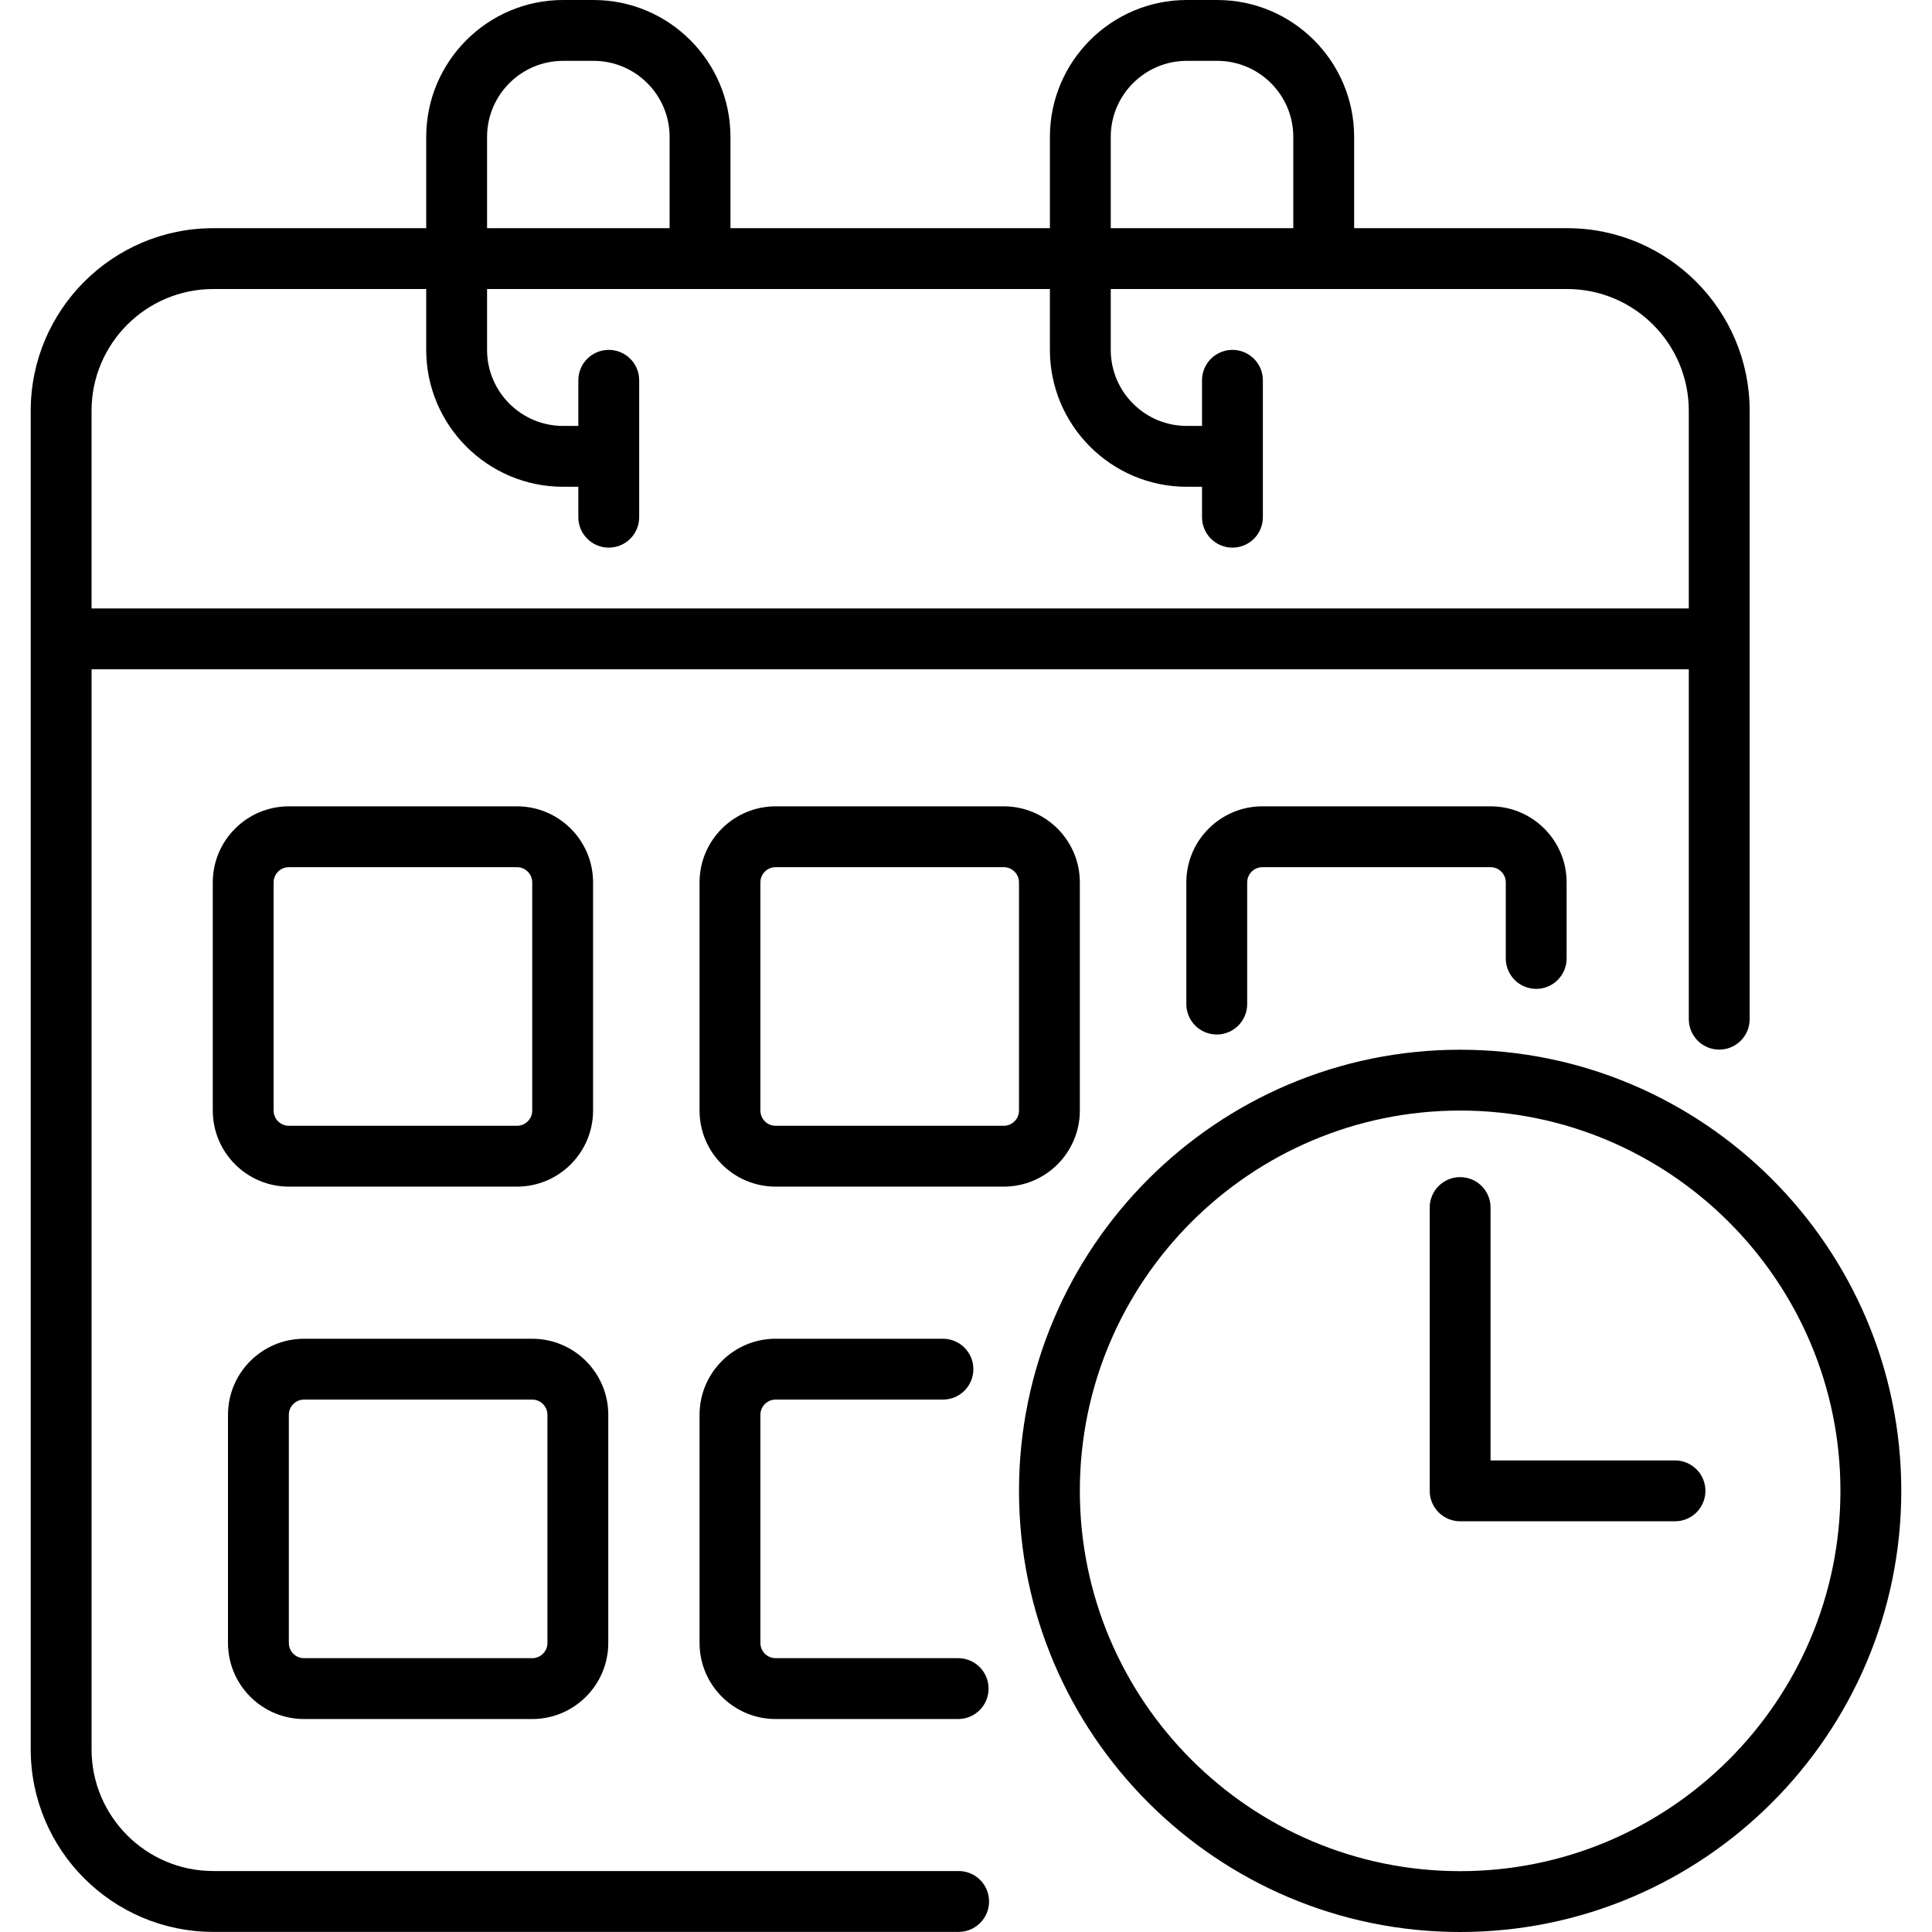 <svg xmlns="http://www.w3.org/2000/svg" id="&#x428;&#x430;&#x440;_1" height="512" viewBox="0 0 512 512" width="512"><g fill="rgb(0,0,0)"><path d="m76.544 314.468h60.469c11.114 0 20.156-9.042 20.156-20.156v-60.469c0-11.114-9.042-20.156-20.156-20.156h-60.469c-11.114 0-20.156 9.042-20.156 20.156v60.469c0 11.114 9.042 20.156 20.156 20.156zm-4.031-80.625c0-2.223 1.809-4.031 4.031-4.031h60.469c2.223 0 4.031 1.809 4.031 4.031v60.469c0 2.223-1.809 4.031-4.031 4.031h-60.469c-2.223 0-4.031-1.809-4.031-4.031z"></path><path d="m80.576 455.562h60.469c11.114 0 20.156-9.042 20.156-20.156v-60.469c0-11.114-9.042-20.156-20.156-20.156h-60.469c-11.114 0-20.156 9.042-20.156 20.156v60.469c-.001 11.114 9.041 20.156 20.156 20.156zm-4.032-80.625c0-2.223 1.809-4.031 4.031-4.031h60.469c2.223 0 4.031 1.809 4.031 4.031v60.469c0 2.223-1.809 4.031-4.031 4.031h-60.468c-2.223 0-4.031-1.809-4.031-4.031v-60.469z"></path><path d="m407.108 262.061c4.453 0 8.063-3.609 8.063-8.063v-20.156c0-11.114-9.042-20.156-20.156-20.156h-60.469c-11.114 0-20.156 9.042-20.156 20.156v32.25c0 4.453 3.609 8.063 8.063 8.063 4.453 0 8.063-3.61 8.063-8.063v-32.25c0-2.223 1.809-4.031 4.031-4.031h60.469c2.223 0 4.031 1.809 4.031 4.031v20.156c-.001 4.454 3.608 8.063 8.061 8.063z"></path><path d="m286.17 294.312v-60.469c0-11.114-9.042-20.156-20.156-20.156h-60.469c-11.114 0-20.156 9.042-20.156 20.156v60.469c0 11.114 9.042 20.156 20.156 20.156h60.469c11.114 0 20.156-9.042 20.156-20.156zm-84.656 0v-60.469c0-2.223 1.809-4.031 4.031-4.031h60.469c2.223 0 4.031 1.809 4.031 4.031v60.469c0 2.223-1.809 4.031-4.031 4.031h-60.469c-2.223 0-4.031-1.809-4.031-4.031z"></path><path d="m205.545 370.906h44.344c4.453 0 8.063-3.609 8.063-8.063 0-4.453-3.61-8.063-8.063-8.063h-44.344c-11.114 0-20.156 9.042-20.156 20.156v60.469c0 11.114 9.042 20.156 20.156 20.156h48.375c4.453 0 8.063-3.609 8.063-8.063 0-4.453-3.61-8.063-8.063-8.063h-48.375c-2.223 0-4.031-1.809-4.031-4.031v-60.469c0-2.221 1.808-4.029 4.031-4.029z"></path><path d="m157.298 0h-8.063c-20.006 0-36.281 16.276-36.281 36.281v24.188h-56.437c-26.674 0-48.375 21.701-48.375 48.375v354.751c0 26.675 21.701 48.375 48.375 48.375h197.532c4.453 0 8.063-3.61 8.063-8.063s-3.61-8.063-8.063-8.063h-197.532c-17.783 0-32.25-14.467-32.25-32.25v-286.22h423.283v92.719c0 4.453 3.609 8.063 8.063 8.063 4.453 0 8.063-3.61 8.063-8.063v-161.249c0-26.674-21.701-48.375-48.375-48.375h-56.438v-24.188c-.001-20.005-16.277-36.281-36.283-36.281h-8.063c-20.006 0-36.281 16.276-36.281 36.281v24.188h-84.656v-24.188c0-20.005-16.276-36.281-36.282-36.281zm-28.219 36.281c0-11.114 9.042-20.156 20.156-20.156h8.063c11.114 0 20.156 9.042 20.156 20.156v24.188h-48.375zm165.282 0c0-11.114 9.042-20.156 20.156-20.156h8.063c11.114 0 20.156 9.042 20.156 20.156v24.188h-48.375zm20.157 92.72h4.031v8.063c0 4.453 3.61 8.063 8.063 8.063s8.063-3.61 8.063-8.063v-36.281c0-4.453-3.61-8.063-8.063-8.063s-8.063 3.61-8.063 8.063v12.094h-4.031c-11.114 0-20.156-9.042-20.156-20.156v-16.127h120.938c17.783 0 32.25 14.467 32.25 32.25v52.406h-423.284v-52.406c0-17.783 14.467-32.25 32.25-32.25h56.438v16.125c0 20.006 16.276 36.281 36.281 36.281h4.031v8.063c0 4.453 3.61 8.063 8.063 8.063s8.063-3.61 8.063-8.063v-36.281c0-4.453-3.61-8.063-8.063-8.063s-8.063 3.61-8.063 8.063v12.094h-4.031c-11.114 0-20.156-9.042-20.156-20.156v-16.126h149.157v16.125c0 20.006 16.276 36.282 36.282 36.282z"></path><path d="m386.952 278.187c-64.463 0-116.907 52.444-116.907 116.907s52.444 116.906 116.907 116.906 116.907-52.444 116.907-116.907-52.445-116.906-116.907-116.906zm0 217.688c-55.571 0-100.782-45.21-100.782-100.782s45.211-100.782 100.782-100.782 100.782 45.21 100.782 100.782-45.211 100.782-100.782 100.782z"></path><path d="m443.893 387.031h-48.879v-67.02c0-4.453-3.61-8.063-8.063-8.063s-8.063 3.61-8.063 8.063v75.082c0 4.453 3.61 8.063 8.063 8.063h56.942c4.453 0 8.063-3.609 8.063-8.063 0-4.453-3.609-8.062-8.063-8.062z"></path></g></svg>